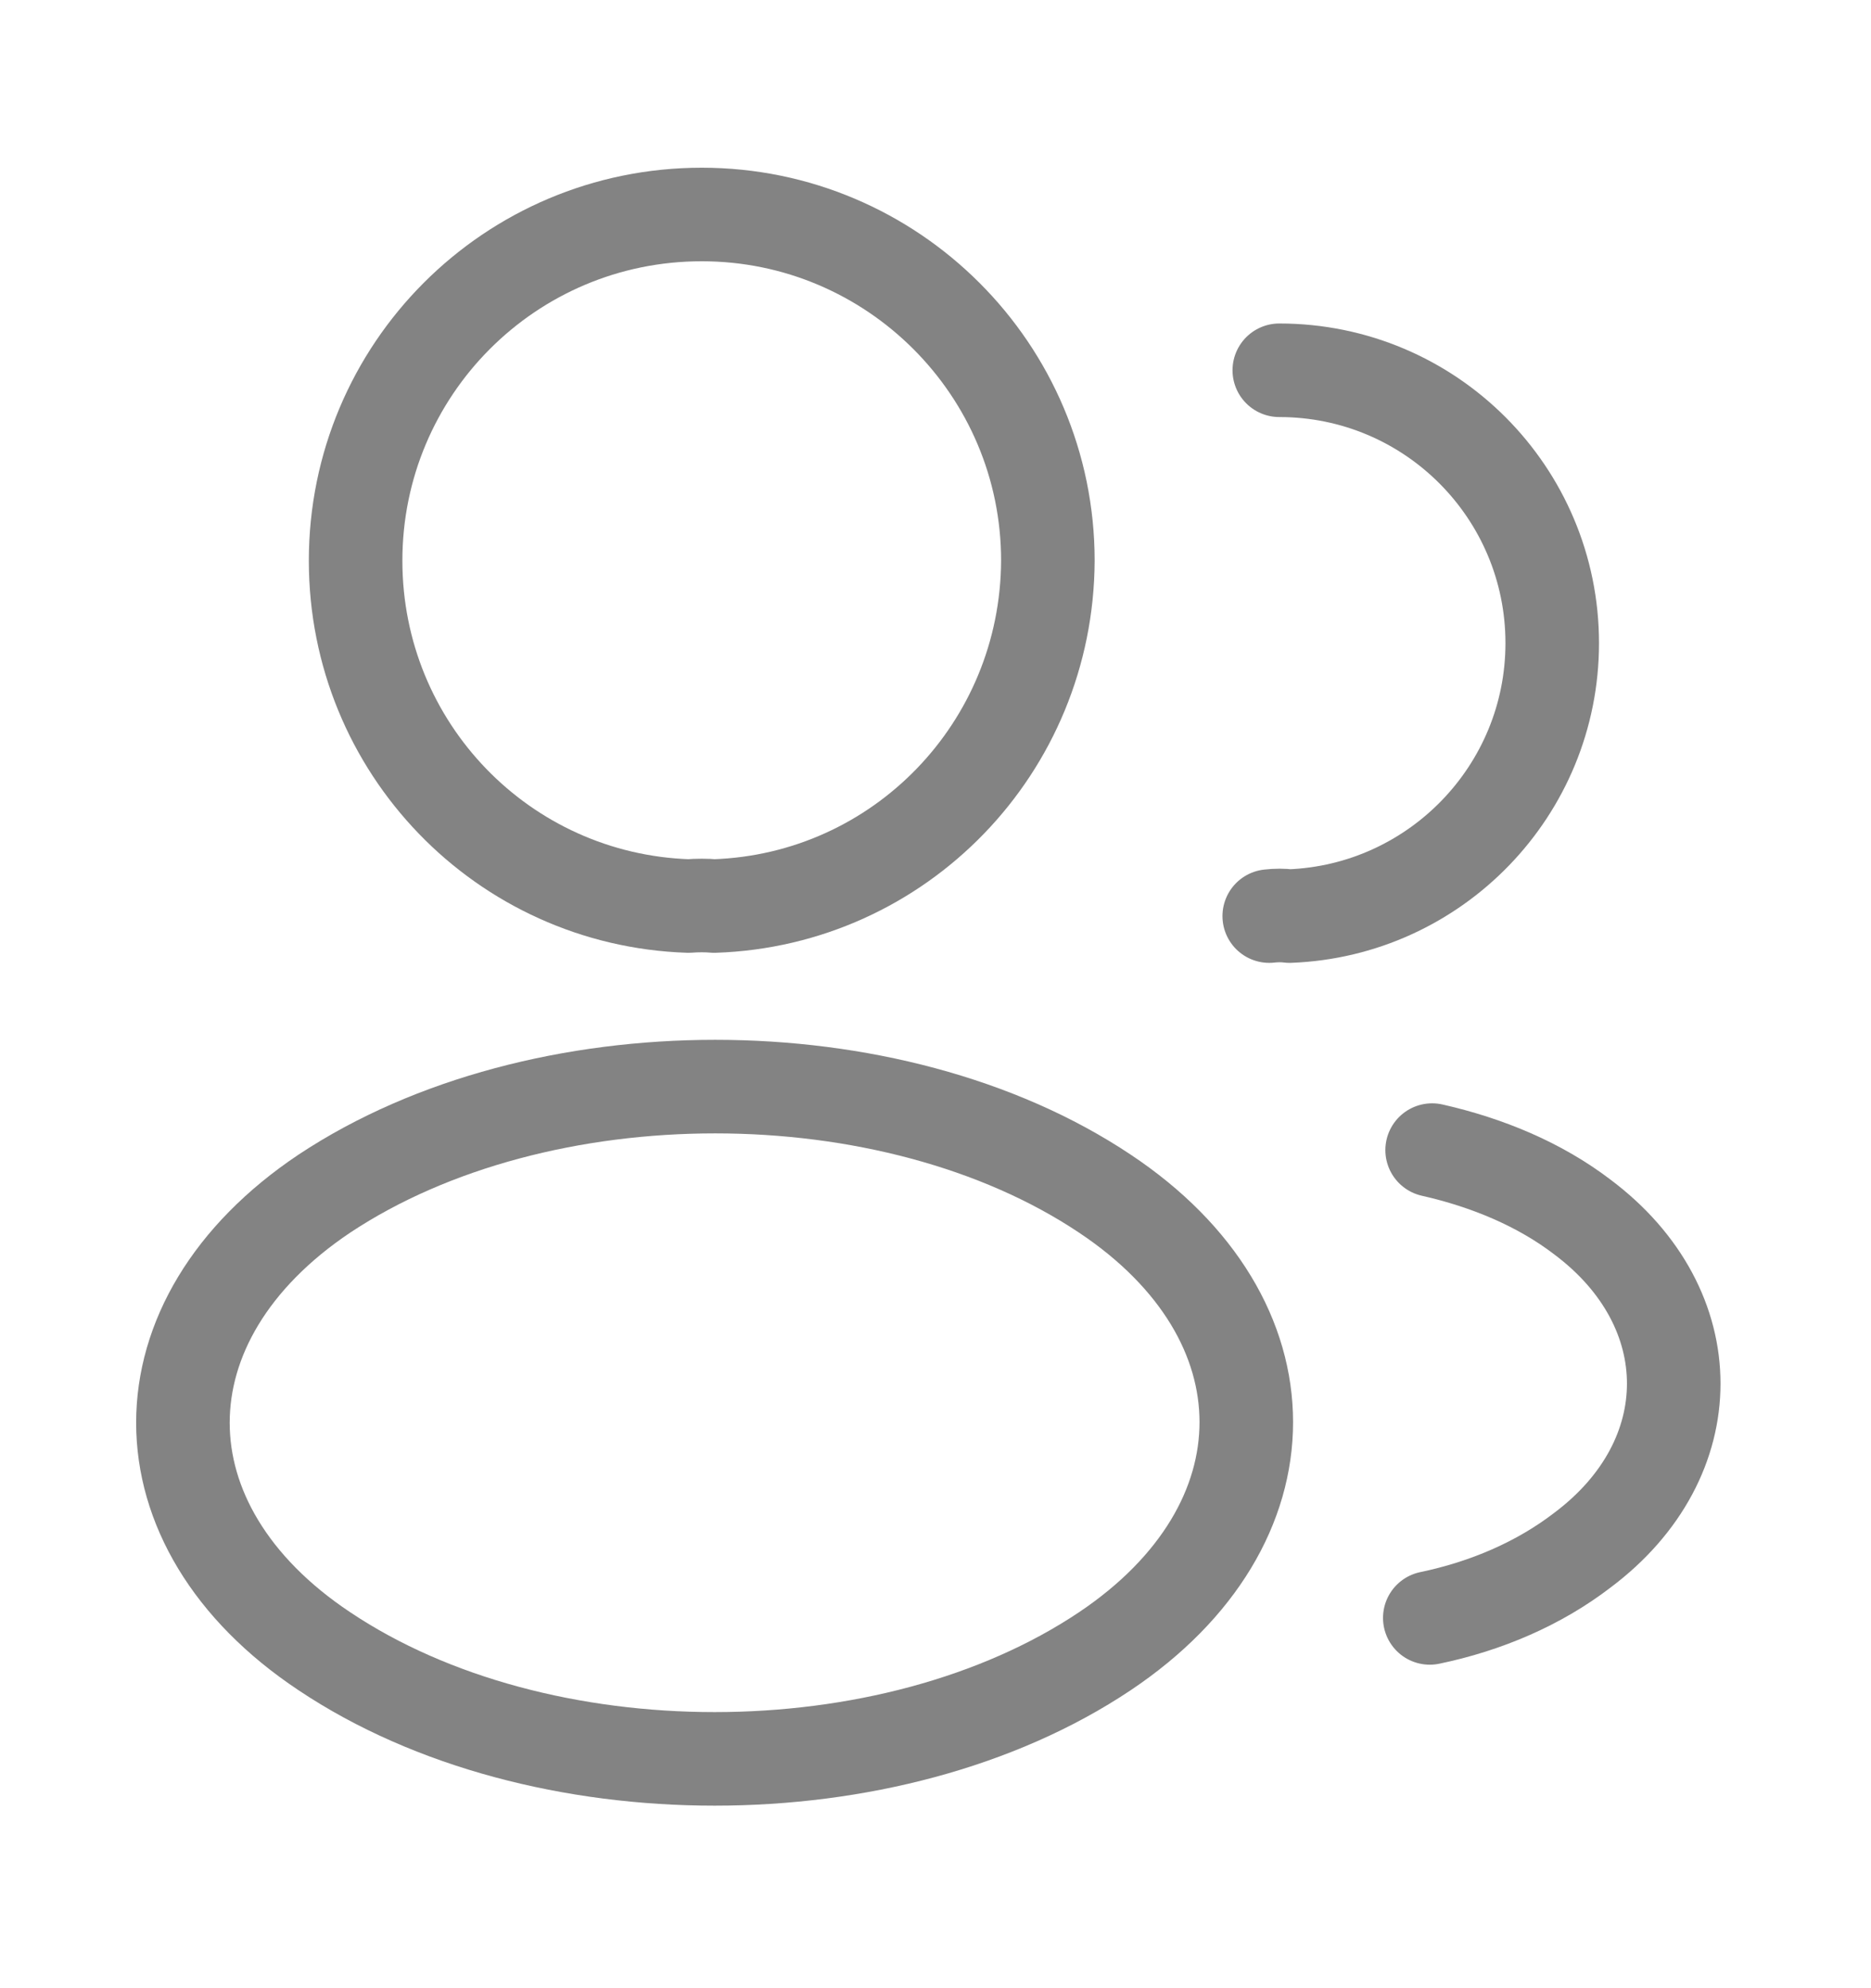 <svg width="16" height="17" viewBox="0 0 16 17" fill="none" xmlns="http://www.w3.org/2000/svg">
<path d="M6.108 7.747C6.041 7.741 5.961 7.741 5.888 7.747C4.301 7.694 3.041 6.394 3.041 4.794C3.041 3.161 4.361 1.834 6.001 1.834C7.634 1.834 8.961 3.161 8.961 4.794C8.954 6.394 7.694 7.694 6.108 7.747Z" stroke="#838383" stroke-width="0.8" stroke-linecap="round" stroke-linejoin="round"/>
<path d="M10.94 3.166C12.233 3.166 13.274 4.213 13.274 5.499C13.274 6.759 12.274 7.786 11.027 7.833C10.973 7.826 10.914 7.826 10.854 7.833" stroke="#838383" stroke-width="0.8" stroke-linecap="round" stroke-linejoin="round"/>
<path d="M2.774 10.206C1.161 11.286 1.161 13.046 2.774 14.119C4.608 15.346 7.614 15.346 9.448 14.119C11.061 13.039 11.061 11.279 9.448 10.206C7.621 8.986 4.614 8.986 2.774 10.206Z" stroke="#838383" stroke-width="0.8" stroke-linecap="round" stroke-linejoin="round"/>
<path d="M12.227 13.834C12.707 13.734 13.16 13.541 13.533 13.254C14.573 12.474 14.573 11.187 13.533 10.407C13.167 10.127 12.72 9.941 12.247 9.834" stroke="#838383" stroke-width="0.8" stroke-linecap="round" stroke-linejoin="round"/>
</svg>
